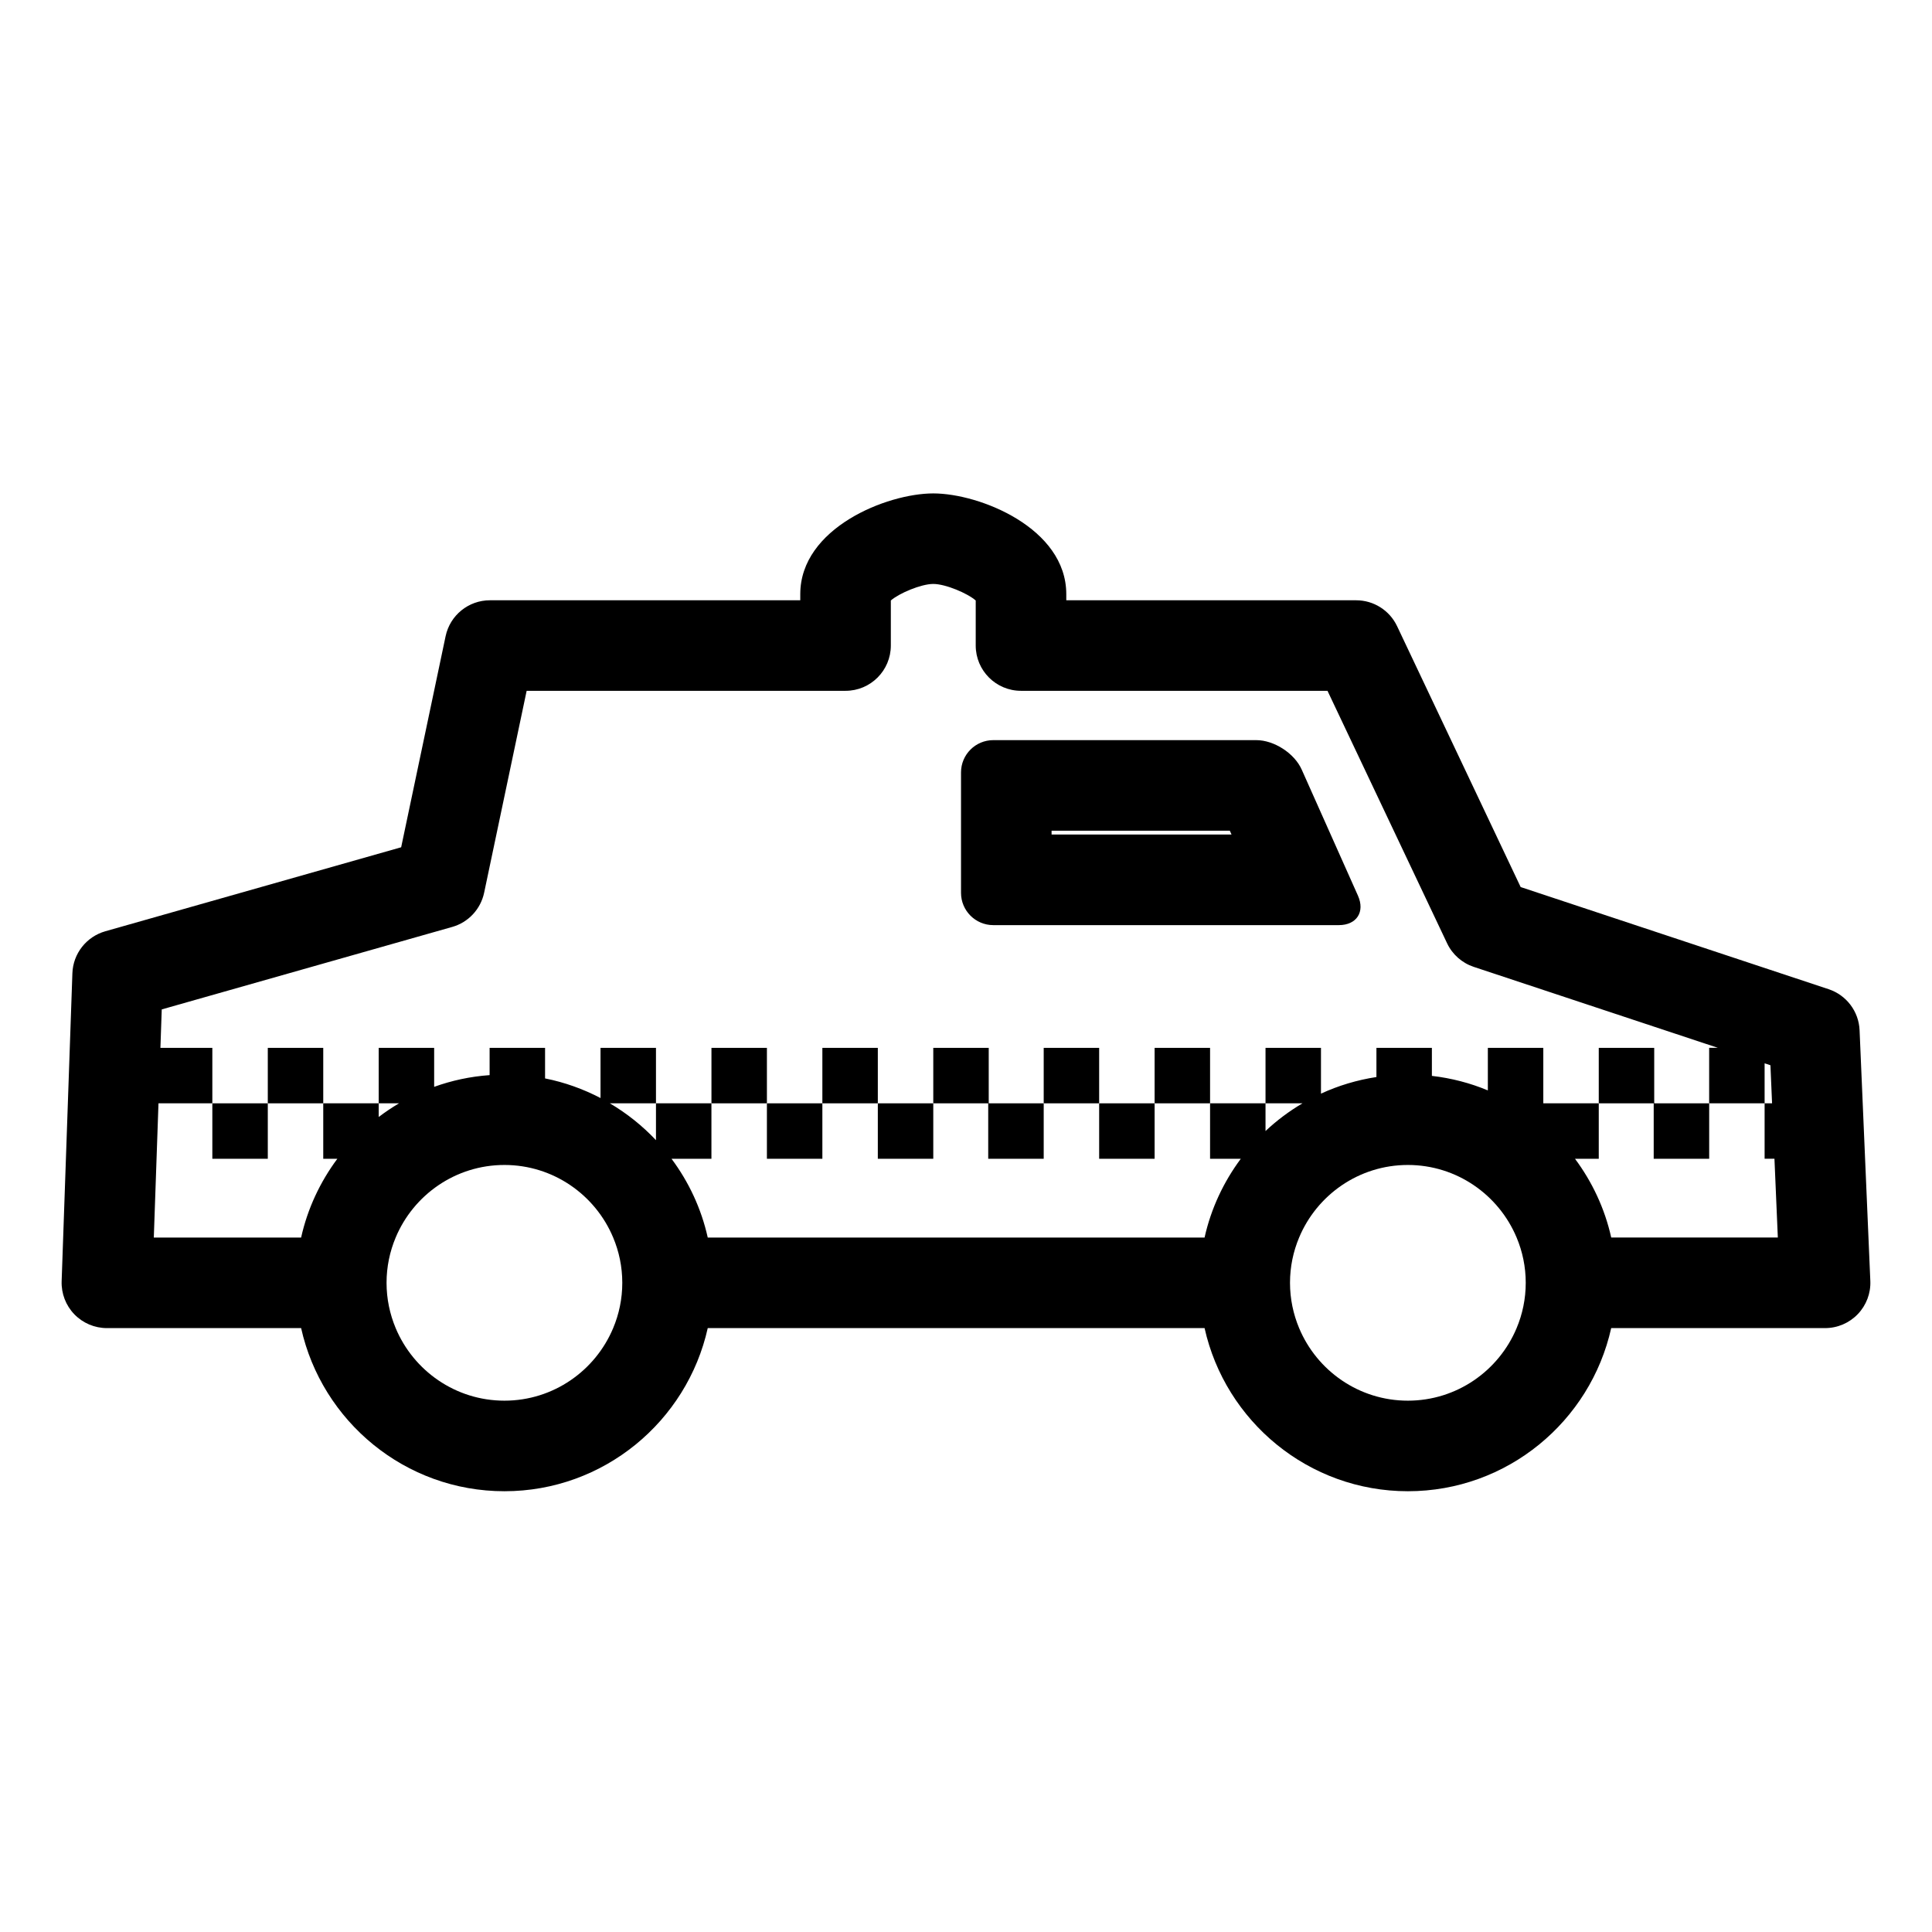 <?xml version="1.0" encoding="iso-8859-1"?>
<!-- Generator: Adobe Illustrator 17.0.2, SVG Export Plug-In . SVG Version: 6.00 Build 0)  -->
<!DOCTYPE svg PUBLIC "-//W3C//DTD SVG 1.1//EN" "http://www.w3.org/Graphics/SVG/1.1/DTD/svg11.dtd">
<svg version="1.1" id="Layer_1" xmlns="http://www.w3.org/2000/svg" xmlns:xlink="http://www.w3.org/1999/xlink" x="0px" y="0px"
	 width="64px" height="64px" viewBox="0 0 64 64" style="enable-background:new 0 0 64 64;" xml:space="preserve">
<g>
	<rect x="7.034" y="36.549" width="1.837" height="1.837"/>
	<rect x="8.871" y="34.712" width="1.837" height="1.837"/>
	<rect x="23.568" y="34.712" width="1.837" height="1.837"/>
	<rect x="25.405" y="36.549" width="1.837" height="1.837"/>
	<rect x="27.242" y="34.712" width="1.837" height="1.837"/>
	<rect x="29.079" y="36.549" width="1.837" height="1.837"/>
	<polygon points="32.736,38.386 34.574,38.386 34.574,36.549 32.753,36.549 32.753,34.712 30.916,34.712 30.916,36.549 
		32.736,36.549 	"/>
	<rect x="34.574" y="34.712" width="1.837" height="1.837"/>
	<rect x="36.411" y="36.549" width="1.837" height="1.837"/>
	<rect x="38.248" y="34.712" width="1.837" height="1.837"/>
	<polygon points="54.781,38.386 56.619,38.386 56.619,36.549 54.798,36.549 54.798,34.712 52.961,34.712 52.961,36.549 
		54.781,36.549 	"/>
	<path d="M61.957,42.431l-0.356-8.304c-0.026-0.622-0.435-1.163-1.026-1.359l-10.201-3.383l-4.094-8.643
		c-0.248-0.523-0.776-0.857-1.355-0.857h-9.603v-0.203c0-2.19-2.869-3.337-4.406-3.337s-4.406,1.146-4.406,3.337v0.203H16.229
		c-0.709,0-1.322,0.497-1.468,1.191l-1.472,6.991l-9.802,2.783c-0.626,0.179-1.067,0.74-1.089,1.391L2.042,42.442
		c-0.014,0.407,0.137,0.802,0.42,1.095s0.672,0.458,1.079,0.458h6.434c0.688,3.087,3.444,5.404,6.735,5.404
		c3.291,0,6.047-2.317,6.735-5.404h16.458c0.688,3.087,3.444,5.404,6.735,5.404c3.292,0,6.048-2.317,6.735-5.404h7.085
		c0.409,0,0.8-0.167,1.083-0.462C61.825,43.237,61.975,42.84,61.957,42.431z M20.614,42.495c0,0.532-0.108,1.038-0.302,1.5
		c-0.589,1.41-1.981,2.404-3.602,2.404c-1.621,0-3.013-0.994-3.603-2.404c-0.193-0.462-0.302-0.968-0.302-1.5s0.108-1.038,0.302-1.5
		c0.589-1.41,1.981-2.404,3.603-2.404c1.621,0,3.013,0.994,3.602,2.404C20.506,41.457,20.614,41.964,20.614,42.495z M50.542,42.495
		c0,0.532-0.108,1.038-0.302,1.5c-0.589,1.41-1.981,2.404-3.603,2.404c-1.621,0-3.013-0.994-3.602-2.404
		c-0.193-0.462-0.302-0.968-0.302-1.5s0.108-1.038,0.302-1.5c0.589-1.41,1.981-2.404,3.602-2.404c1.621,0,3.013,0.994,3.603,2.404
		C50.434,41.457,50.542,41.964,50.542,42.495z M53.374,40.995c-0.214-0.961-0.631-1.844-1.2-2.609h0.787v-1.837h-1.837v-1.837
		h-1.837v1.409c-0.582-0.243-1.204-0.406-1.854-0.481v-0.928h-1.837v0.966c-0.646,0.099-1.262,0.285-1.837,0.55v-1.516h-1.837v1.837
		h1.224c-0.442,0.261-0.852,0.568-1.224,0.918v-0.918h-1.837v1.837h1.018c-0.569,0.765-0.986,1.648-1.2,2.609H23.445
		c-0.214-0.961-0.63-1.844-1.2-2.609h1.322v-1.837h-1.837v1.221c-0.448-0.476-0.962-0.887-1.528-1.221h1.528v-1.837h-1.837v1.662
		c-0.571-0.298-1.187-0.521-1.837-0.65v-1.012h-1.837v0.903c-0.641,0.045-1.256,0.179-1.837,0.388v-1.291h-1.837v1.837h0.673
		c-0.234,0.138-0.458,0.289-0.673,0.453v-0.453h-1.837v1.837h0.467c-0.569,0.765-0.986,1.648-1.2,2.609h-4.88l0.155-4.446h1.784
		v-1.837h-1.72l0.044-1.274l9.622-2.732c0.536-0.152,0.943-0.589,1.058-1.135l1.408-6.687H28.01c0.829,0,1.5-0.672,1.5-1.5v-1.492
		c0.267-0.235,0.999-0.548,1.406-0.548s1.139,0.312,1.406,0.548v1.492c0,0.828,0.671,1.5,1.5,1.5h10.153l3.962,8.364
		c0.175,0.37,0.495,0.652,0.883,0.781l8.088,2.682h-0.29v1.837h1.837v-1.324l0.193,0.064l0.054,1.26h-0.247v1.837h0.326l0.112,2.609
		H53.374z"/>
	<path d="M43.121,25.494c-0.24-0.539-0.914-0.976-1.504-0.976h-8.713c-0.59,0-1.069,0.479-1.069,1.069v3.99
		c0,0.59,0.479,1.069,1.069,1.069h11.446c0.59,0,0.874-0.437,0.634-0.976L43.121,25.494z M34.835,27.645v-0.127h5.904l0.057,0.127
		H34.835z"/>
</g>
</svg>
